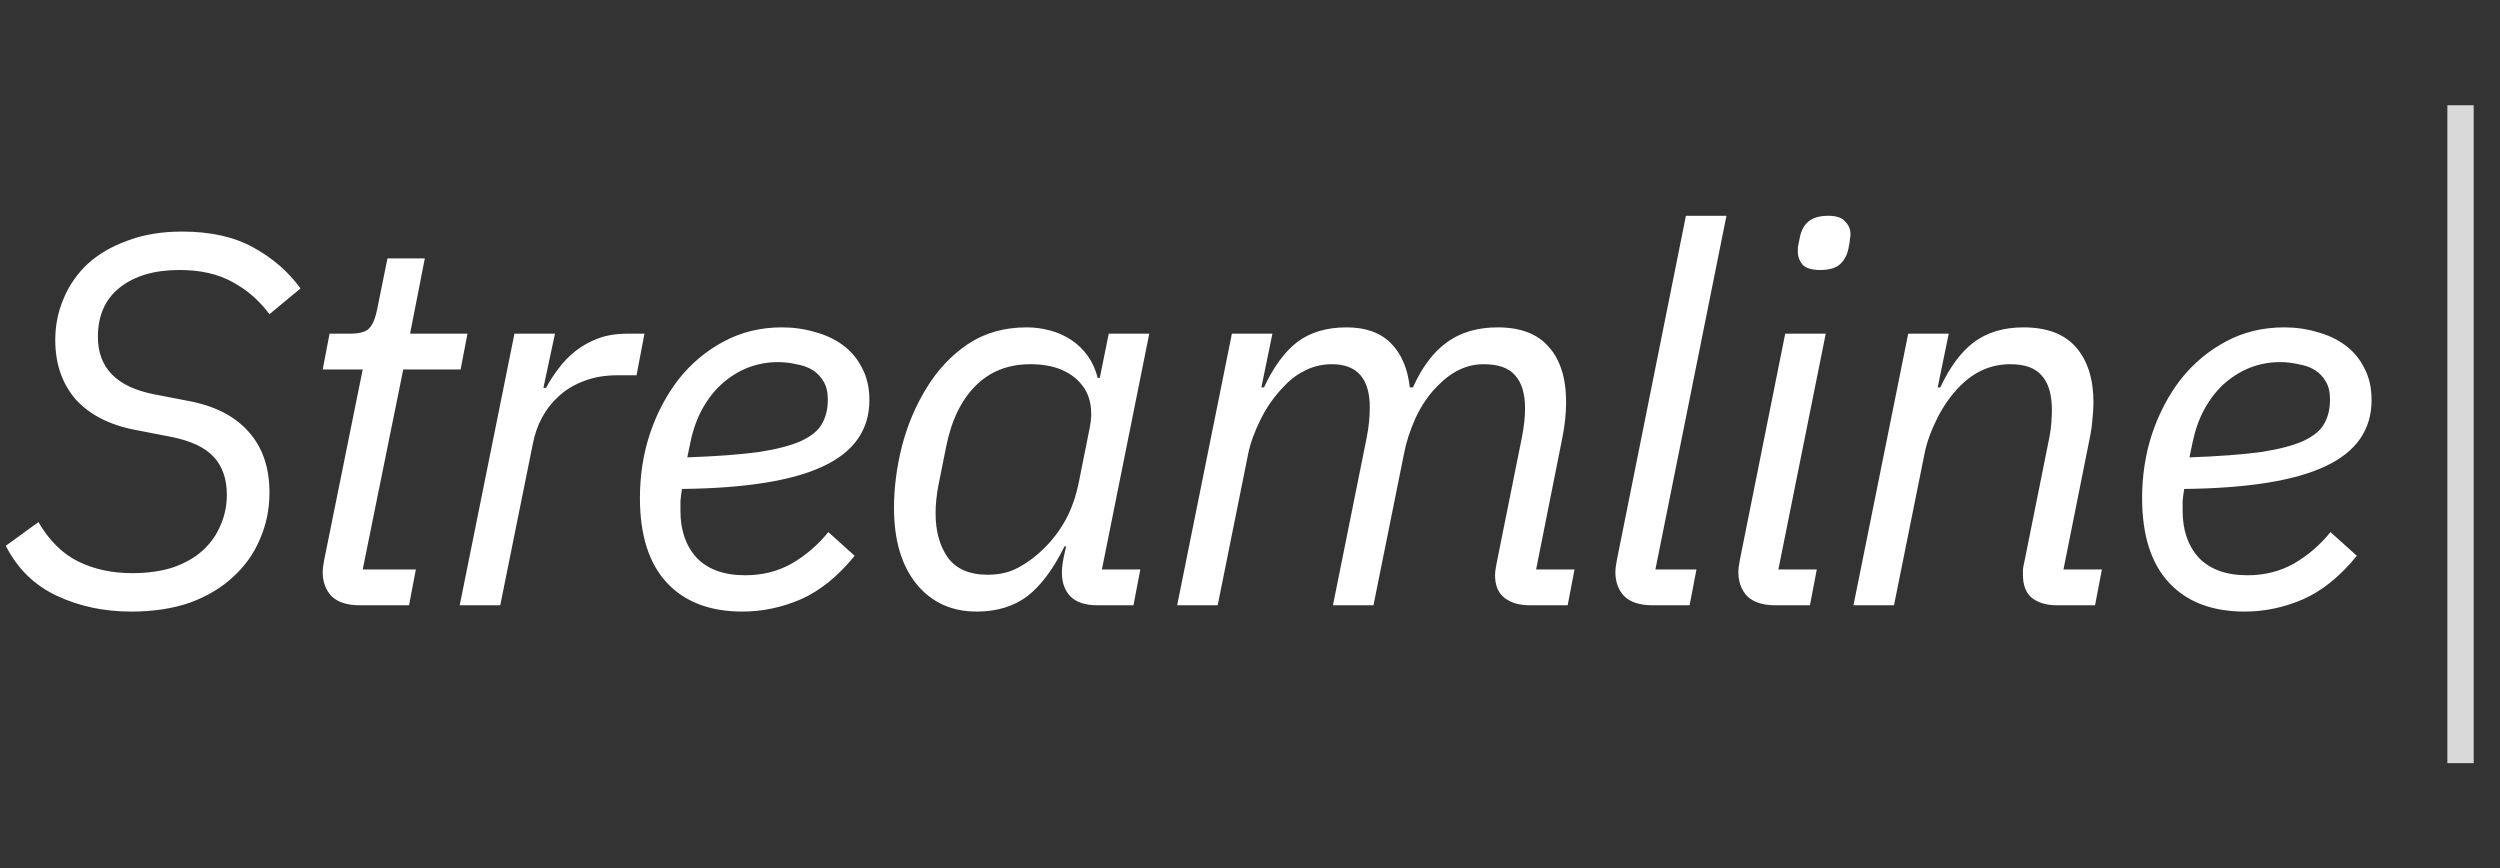 <svg width="95" height="33" viewBox="0 0 95 33" fill="none" xmlns="http://www.w3.org/2000/svg">
<rect x="0" y="0" width="95" height="33" fill="#333333" stroke="none"/>
<path d="M4.98 23.24C3.953 23.24 3.013 23.04 2.16 22.64C1.307 22.24 0.66 21.607 0.22 20.74L1.46 19.84C1.873 20.547 2.38 21.047 2.98 21.34C3.58 21.633 4.26 21.78 5.02 21.78C5.607 21.78 6.127 21.707 6.58 21.56C7.033 21.4 7.407 21.187 7.7 20.92C8.007 20.64 8.233 20.32 8.38 19.96C8.54 19.6 8.62 19.213 8.62 18.8C8.62 18.2 8.453 17.72 8.12 17.36C7.787 17 7.247 16.747 6.5 16.6L5.16 16.34C4.173 16.153 3.413 15.767 2.88 15.18C2.36 14.58 2.1 13.827 2.1 12.92C2.1 12.36 2.207 11.833 2.42 11.34C2.633 10.833 2.94 10.393 3.34 10.02C3.753 9.647 4.26 9.353 4.86 9.14C5.46 8.913 6.147 8.8 6.92 8.8C8 8.8 8.9 9 9.62 9.4C10.353 9.8 10.953 10.32 11.42 10.96L10.24 11.94C9.853 11.42 9.387 11.013 8.84 10.72C8.293 10.413 7.62 10.26 6.82 10.26C5.873 10.26 5.12 10.48 4.56 10.92C4 11.36 3.72 11.987 3.72 12.8C3.72 13.973 4.427 14.7 5.84 14.98L7.18 15.24C8.167 15.427 8.92 15.813 9.44 16.4C9.973 16.987 10.24 17.76 10.24 18.72C10.24 19.347 10.12 19.933 9.88 20.48C9.653 21.027 9.313 21.507 8.86 21.92C8.42 22.333 7.873 22.66 7.22 22.9C6.567 23.127 5.82 23.24 4.98 23.24ZM13.663 23C13.196 23 12.843 22.887 12.603 22.66C12.376 22.42 12.263 22.113 12.263 21.74C12.263 21.62 12.283 21.46 12.323 21.26L13.783 14.04H12.263L12.523 12.68H13.303C13.676 12.68 13.923 12.607 14.043 12.46C14.176 12.313 14.276 12.06 14.343 11.7L14.723 9.82H16.143L15.583 12.68H17.763L17.503 14.04H15.323L13.783 21.64H15.803L15.543 23H13.663ZM17.469 23L19.549 12.68H21.089L20.649 14.74H20.749C20.883 14.487 21.043 14.24 21.229 14C21.416 13.747 21.629 13.527 21.869 13.34C22.123 13.14 22.409 12.98 22.729 12.86C23.049 12.74 23.423 12.68 23.849 12.68H24.489L24.189 14.26H23.469C22.989 14.26 22.563 14.333 22.189 14.48C21.829 14.613 21.516 14.8 21.249 15.04C20.983 15.28 20.763 15.56 20.589 15.88C20.429 16.187 20.316 16.513 20.249 16.86L19.009 23H17.469ZM28.217 23.24C26.977 23.24 26.017 22.873 25.337 22.14C24.657 21.407 24.317 20.333 24.317 18.92C24.317 18.067 24.443 17.253 24.697 16.48C24.963 15.693 25.33 15 25.797 14.4C26.277 13.8 26.843 13.327 27.497 12.98C28.163 12.62 28.903 12.44 29.717 12.44C30.157 12.44 30.577 12.5 30.977 12.62C31.377 12.727 31.73 12.893 32.037 13.12C32.343 13.347 32.583 13.633 32.757 13.98C32.943 14.327 33.037 14.733 33.037 15.2C33.037 16.333 32.45 17.173 31.277 17.72C30.117 18.267 28.33 18.553 25.917 18.58C25.89 18.727 25.87 18.88 25.857 19.04C25.857 19.187 25.857 19.313 25.857 19.42C25.857 20.153 26.063 20.747 26.477 21.2C26.903 21.64 27.517 21.86 28.317 21.86C28.97 21.86 29.557 21.713 30.077 21.42C30.61 21.113 31.077 20.713 31.477 20.22L32.477 21.12C31.837 21.907 31.15 22.46 30.417 22.78C29.697 23.087 28.963 23.24 28.217 23.24ZM29.557 13.76C29.157 13.76 28.77 13.833 28.397 13.98C28.037 14.127 27.71 14.333 27.417 14.6C27.137 14.853 26.89 15.173 26.677 15.56C26.477 15.933 26.33 16.347 26.237 16.8L26.117 17.38C27.223 17.34 28.123 17.273 28.817 17.18C29.51 17.073 30.05 16.933 30.437 16.76C30.837 16.573 31.103 16.353 31.237 16.1C31.383 15.847 31.457 15.54 31.457 15.18C31.457 14.9 31.403 14.673 31.297 14.5C31.19 14.313 31.05 14.167 30.877 14.06C30.703 13.953 30.497 13.88 30.257 13.84C30.03 13.787 29.797 13.76 29.557 13.76ZM41.692 23C41.238 23 40.898 22.887 40.672 22.66C40.458 22.433 40.352 22.133 40.352 21.76C40.352 21.6 40.372 21.42 40.412 21.22L40.512 20.76H40.452C40.025 21.627 39.552 22.26 39.032 22.66C38.512 23.047 37.872 23.24 37.112 23.24C36.165 23.24 35.405 22.893 34.832 22.2C34.258 21.493 33.972 20.527 33.972 19.3C33.972 18.54 34.072 17.76 34.272 16.96C34.485 16.147 34.798 15.407 35.212 14.74C35.625 14.06 36.145 13.507 36.772 13.08C37.412 12.653 38.158 12.44 39.012 12.44C39.318 12.44 39.618 12.48 39.912 12.56C40.205 12.64 40.472 12.76 40.712 12.92C40.952 13.08 41.158 13.28 41.332 13.52C41.505 13.76 41.632 14.04 41.712 14.36H41.792L42.132 12.68H43.672L41.872 21.64H43.332L43.072 23H41.692ZM37.532 21.84C37.985 21.84 38.378 21.747 38.712 21.56C39.058 21.373 39.385 21.127 39.692 20.82C40.025 20.487 40.298 20.12 40.512 19.72C40.725 19.32 40.885 18.86 40.992 18.34L41.412 16.24C41.478 15.92 41.485 15.62 41.432 15.34C41.378 15.047 41.258 14.793 41.072 14.58C40.885 14.353 40.632 14.173 40.312 14.04C39.992 13.907 39.605 13.84 39.152 13.84C38.312 13.84 37.618 14.113 37.072 14.66C36.525 15.207 36.152 15.98 35.952 16.98L35.652 18.48C35.585 18.853 35.552 19.193 35.552 19.5C35.552 20.18 35.705 20.74 36.012 21.18C36.332 21.62 36.838 21.84 37.532 21.84ZM44.732 23L46.812 12.68H48.352L47.932 14.72H48.032C48.392 13.947 48.812 13.373 49.292 13C49.785 12.627 50.412 12.44 51.172 12.44C51.892 12.44 52.452 12.64 52.852 13.04C53.252 13.44 53.492 14 53.572 14.72H53.692C54.038 13.947 54.472 13.373 54.992 13C55.512 12.627 56.152 12.44 56.912 12.44C57.778 12.44 58.425 12.687 58.852 13.18C59.292 13.673 59.512 14.373 59.512 15.28C59.512 15.707 59.465 16.153 59.372 16.62L58.372 21.64H59.832L59.572 23H58.132C57.732 23 57.412 22.907 57.172 22.72C56.932 22.533 56.812 22.247 56.812 21.86C56.812 21.753 56.832 21.6 56.872 21.4L57.832 16.62C57.912 16.22 57.952 15.853 57.952 15.52C57.952 14.96 57.825 14.54 57.572 14.26C57.332 13.98 56.932 13.84 56.372 13.84C55.745 13.84 55.165 14.113 54.632 14.66C54.298 14.993 54.018 15.4 53.792 15.88C53.578 16.36 53.432 16.813 53.352 17.24L52.192 23H50.652L51.932 16.64C52.012 16.24 52.052 15.853 52.052 15.48C52.052 14.387 51.572 13.84 50.612 13.84C50.265 13.84 49.938 13.913 49.632 14.06C49.325 14.207 49.058 14.4 48.832 14.64C48.458 15.013 48.152 15.44 47.912 15.92C47.672 16.4 47.512 16.84 47.432 17.24L46.272 23H44.732ZM62.785 23C62.318 23 61.965 22.887 61.725 22.66C61.498 22.42 61.385 22.113 61.385 21.74C61.385 21.62 61.405 21.46 61.445 21.26L64.065 8.2H65.605L62.905 21.64H64.465L64.205 23H62.785ZM69.158 10.26C68.852 10.26 68.632 10.193 68.498 10.06C68.378 9.913 68.318 9.747 68.318 9.56C68.318 9.52 68.318 9.467 68.318 9.4C68.332 9.32 68.358 9.187 68.398 9C68.452 8.747 68.558 8.553 68.718 8.42C68.892 8.273 69.145 8.2 69.478 8.2C69.785 8.2 69.998 8.273 70.118 8.42C70.252 8.553 70.318 8.713 70.318 8.9C70.318 8.94 70.312 9 70.298 9.08C70.298 9.147 70.278 9.273 70.238 9.46C70.185 9.713 70.072 9.913 69.898 10.06C69.738 10.193 69.492 10.26 69.158 10.26ZM67.458 23C66.992 23 66.638 22.887 66.398 22.66C66.172 22.42 66.058 22.113 66.058 21.74C66.058 21.62 66.078 21.46 66.118 21.26L67.838 12.68H69.378L67.578 21.64H69.038L68.778 23H67.458ZM70.432 23L72.512 12.68H74.052L73.632 14.72H73.732C74.092 13.947 74.518 13.373 75.012 13C75.518 12.627 76.145 12.44 76.892 12.44C77.785 12.44 78.452 12.693 78.892 13.2C79.332 13.707 79.552 14.407 79.552 15.3C79.552 15.487 79.538 15.693 79.512 15.92C79.498 16.147 79.465 16.387 79.412 16.64L78.412 21.64H79.872L79.612 23H78.152C77.765 23 77.452 22.907 77.212 22.72C76.985 22.533 76.872 22.24 76.872 21.84C76.872 21.773 76.872 21.713 76.872 21.66C76.872 21.607 76.885 21.527 76.912 21.42L77.872 16.64C77.912 16.44 77.938 16.247 77.952 16.06C77.965 15.86 77.972 15.7 77.972 15.58C77.972 14.993 77.845 14.56 77.592 14.28C77.352 13.987 76.952 13.84 76.392 13.84C75.672 13.84 75.038 14.113 74.492 14.66C74.145 15.007 73.852 15.42 73.612 15.9C73.372 16.38 73.212 16.827 73.132 17.24L71.972 23H70.432ZM85.3 23.24C84.06 23.24 83.1 22.873 82.42 22.14C81.74 21.407 81.4 20.333 81.4 18.92C81.4 18.067 81.527 17.253 81.78 16.48C82.047 15.693 82.414 15 82.88 14.4C83.36 13.8 83.927 13.327 84.58 12.98C85.247 12.62 85.987 12.44 86.8 12.44C87.24 12.44 87.66 12.5 88.06 12.62C88.46 12.727 88.814 12.893 89.12 13.12C89.427 13.347 89.667 13.633 89.84 13.98C90.027 14.327 90.12 14.733 90.12 15.2C90.12 16.333 89.534 17.173 88.36 17.72C87.2 18.267 85.414 18.553 83 18.58C82.974 18.727 82.954 18.88 82.94 19.04C82.94 19.187 82.94 19.313 82.94 19.42C82.94 20.153 83.147 20.747 83.56 21.2C83.987 21.64 84.6 21.86 85.4 21.86C86.054 21.86 86.64 21.713 87.16 21.42C87.694 21.113 88.16 20.713 88.56 20.22L89.56 21.12C88.92 21.907 88.234 22.46 87.5 22.78C86.78 23.087 86.047 23.24 85.3 23.24ZM86.64 13.76C86.24 13.76 85.854 13.833 85.48 13.98C85.12 14.127 84.794 14.333 84.5 14.6C84.22 14.853 83.974 15.173 83.76 15.56C83.56 15.933 83.414 16.347 83.32 16.8L83.2 17.38C84.307 17.34 85.207 17.273 85.9 17.18C86.594 17.073 87.134 16.933 87.52 16.76C87.92 16.573 88.187 16.353 88.32 16.1C88.467 15.847 88.54 15.54 88.54 15.18C88.54 14.9 88.487 14.673 88.38 14.5C88.274 14.313 88.134 14.167 87.96 14.06C87.787 13.953 87.58 13.88 87.34 13.84C87.114 13.787 86.88 13.76 86.64 13.76Z" fill="white"/>
<rect x="93" y="4" width="1" height="25" fill="#D9D9D9"/>
</svg>
